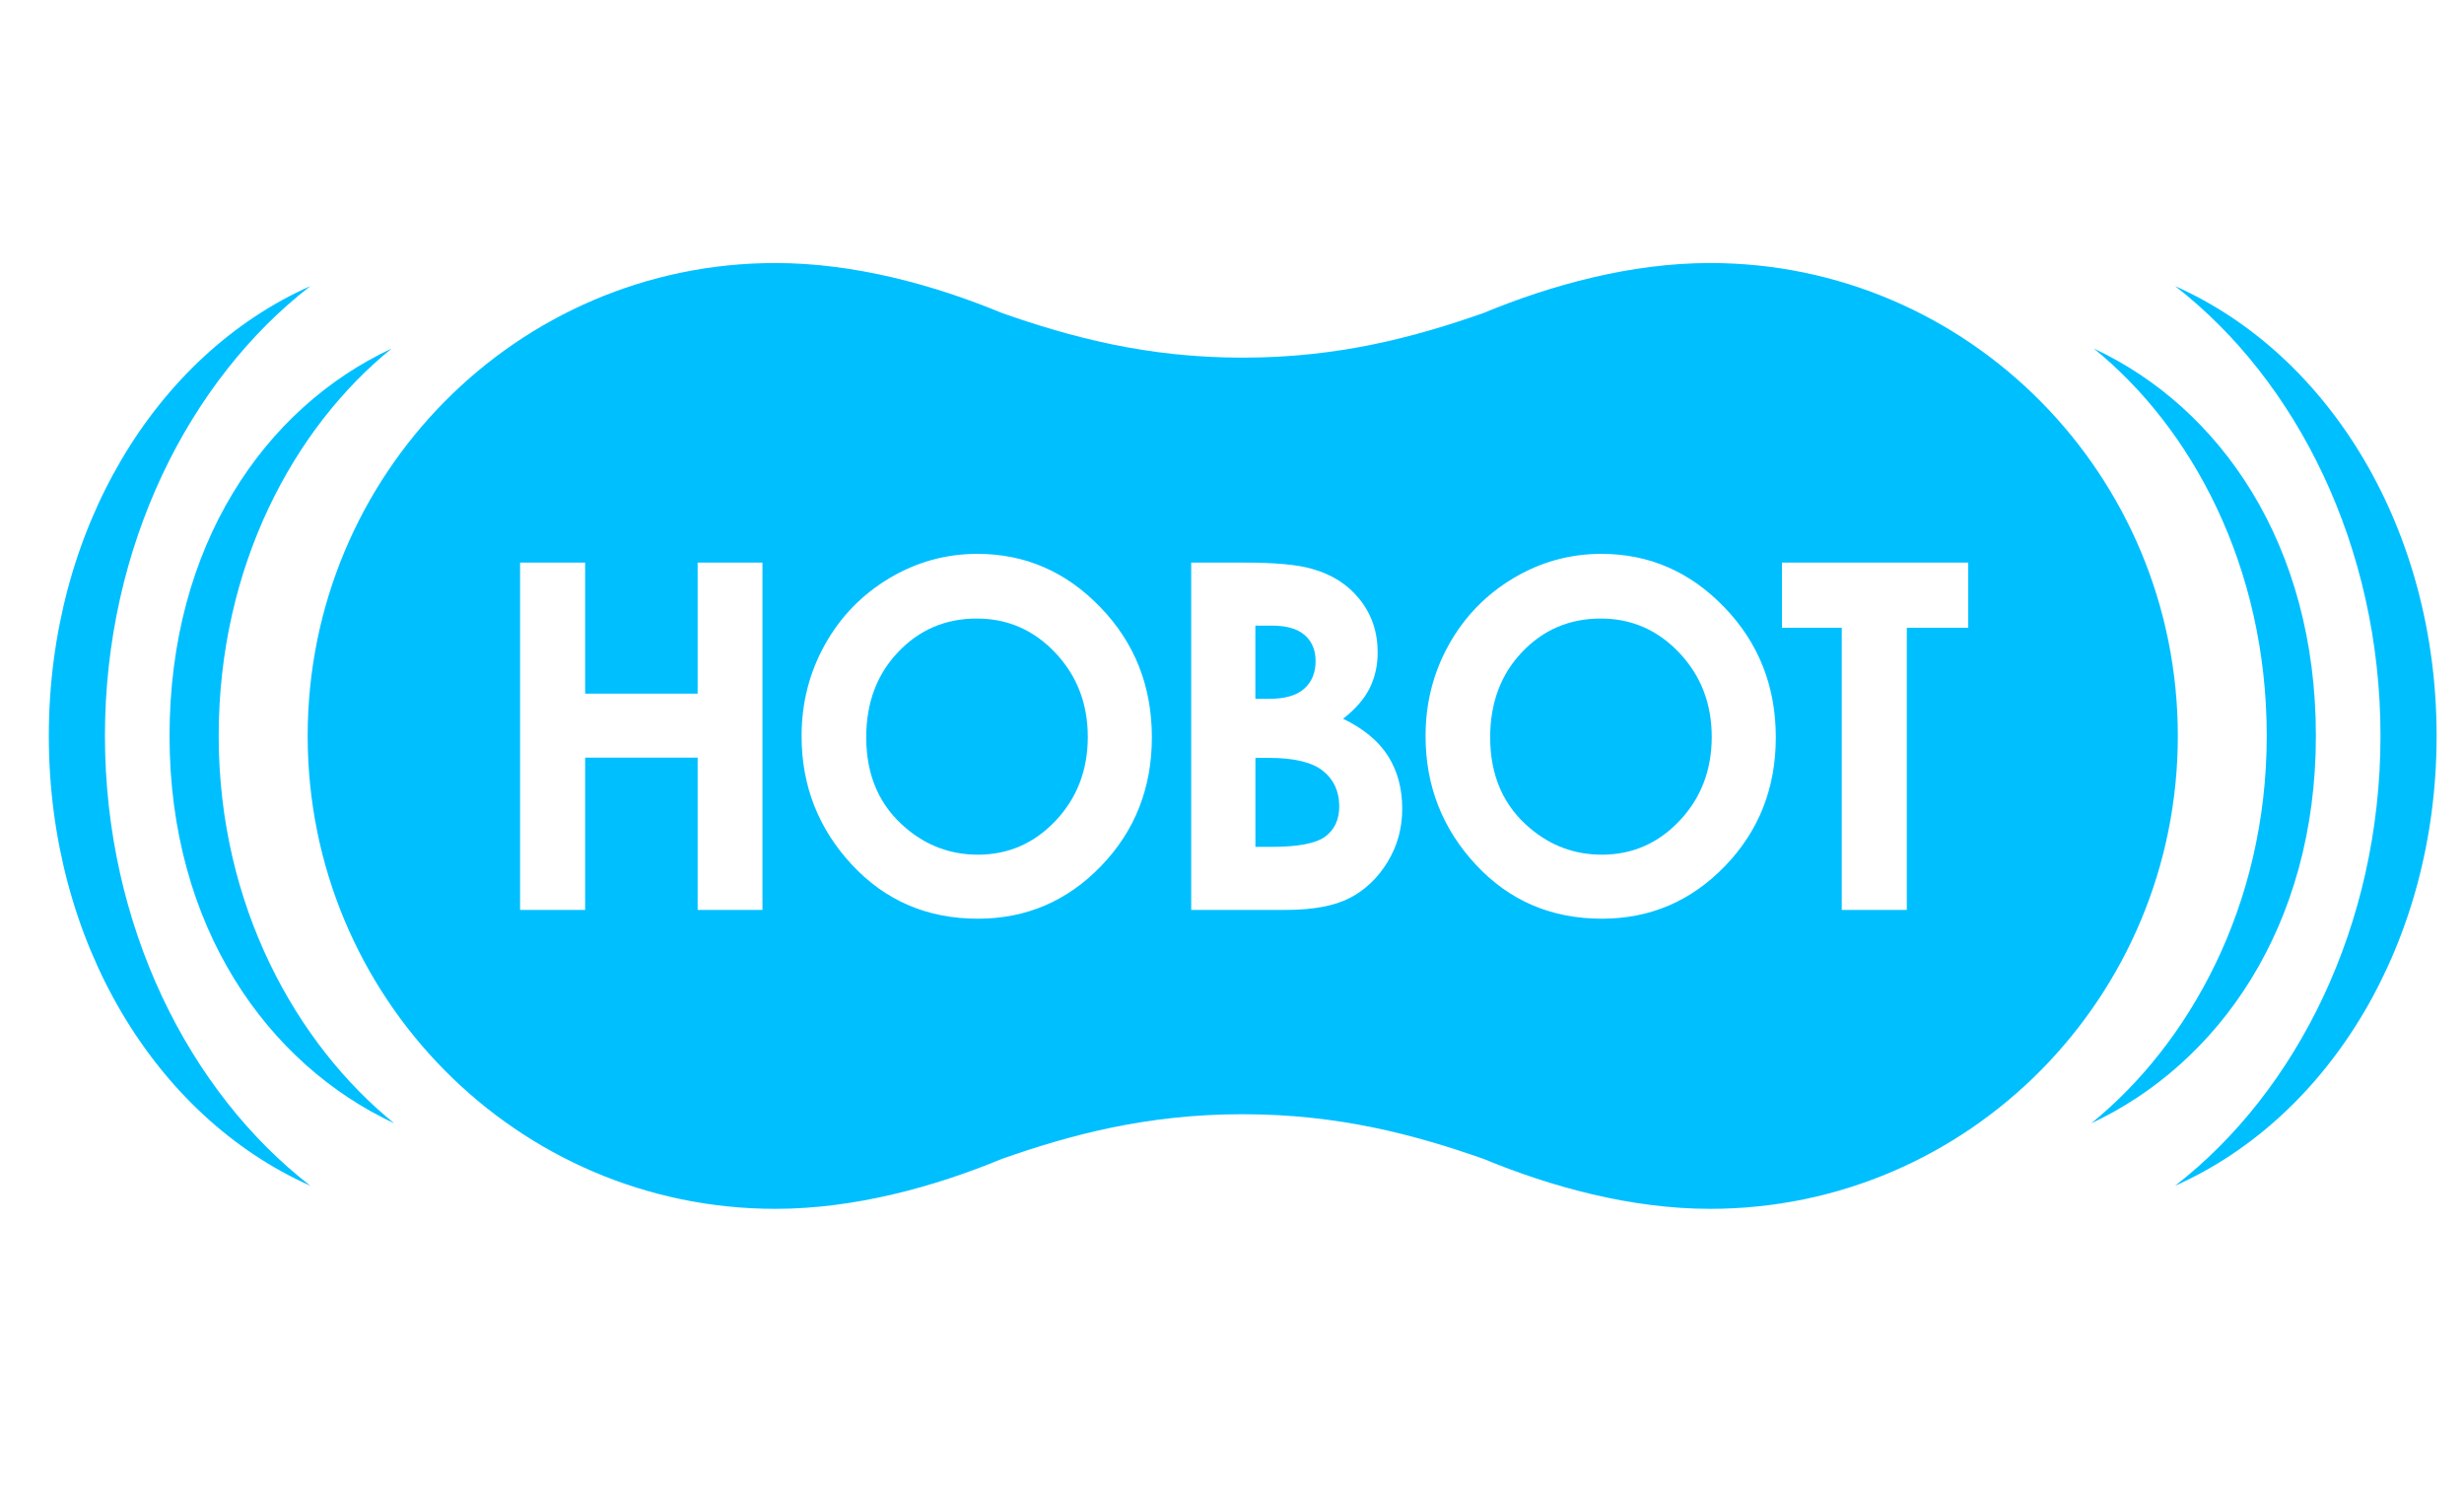 <?xml version="1.0" encoding="utf-8"?>
<!-- Generator: Adobe Illustrator 16.0.3, SVG Export Plug-In . SVG Version: 6.00 Build 0)  -->
<!DOCTYPE svg PUBLIC "-//W3C//DTD SVG 1.1//EN" "http://www.w3.org/Graphics/SVG/1.1/DTD/svg11.dtd">
<svg version="1.1" id="圖層_1" xmlns="http://www.w3.org/2000/svg" xmlns:xlink="http://www.w3.org/1999/xlink" x="0px" y="0px"
	 width="82.417px" height="49.941px" viewBox="0 0 82.417 49.941" enable-background="new 0 0 82.417 49.941" xml:space="preserve">
<g>
	<path fill="#00BFFF" d="M3.51,24.619c0-6.345,2.812-11.907,6.871-15.048c-5.199,2.313-8.748,8.176-8.748,15.048
		c0,6.872,3.549,12.735,8.75,15.049C6.322,36.528,3.511,30.963,3.51,24.619"/>
	<path fill="#00BFFF" d="M7.315,24.618c0-5.688,2.524-10.317,5.784-12.957c-4.233,1.976-7.428,6.556-7.428,12.958
		c0,6.4,3.282,10.982,7.515,12.959C9.926,34.936,7.315,30.306,7.315,24.618"/>
	<path fill="#00BFFF" d="M79.624,24.619c0-6.345-2.812-11.907-6.871-15.048c5.2,2.313,8.748,8.176,8.748,15.048
		c0,6.872-3.548,12.735-8.75,15.049C76.811,36.528,79.623,30.963,79.624,24.619"/>
	<path fill="#00BFFF" d="M75.819,24.618c0-5.688-2.524-10.317-5.784-12.957c4.233,1.976,7.428,6.556,7.428,12.958
		c0,6.4-3.282,10.982-7.515,12.959C73.208,34.936,75.819,30.306,75.819,24.618"/>
	<path fill="#00BFFF" d="M44.25,25.787c-0.363-0.29-0.969-0.434-1.813-0.434h-0.445v2.977h0.538c0.891,0,1.491-0.115,1.801-0.347
		s0.465-0.569,0.465-1.012C44.794,26.472,44.613,26.076,44.25,25.787"/>
	<path fill="#00BFFF" d="M43.625,23.038c0.253-0.226,0.38-0.534,0.38-0.924c0-0.363-0.12-0.652-0.361-0.865
		c-0.24-0.213-0.606-0.32-1.1-0.32h-0.554v2.448h0.469C42.983,23.378,43.372,23.264,43.625,23.038"/>
	<path fill="#00BFFF" d="M32.67,20.692c-1.043,0-1.92,0.374-2.63,1.122c-0.711,0.748-1.066,1.698-1.066,2.852
		c0,1.285,0.447,2.301,1.343,3.049c0.695,0.585,1.493,0.876,2.393,0.876c1.018,0,1.884-0.378,2.601-1.138
		c0.715-0.758,1.074-1.693,1.074-2.804c0-1.106-0.361-2.042-1.082-2.808C34.581,21.075,33.703,20.692,32.67,20.692"/>
	<path fill="#00BFFF" d="M57.199,8.799c-2.636,0-5.301,0.728-7.584,1.674c-2.291,0.803-4.833,1.491-8.035,1.491v0
		c-0.004,0-0.009,0-0.013,0c-0.004,0-0.009,0-0.013,0v0c-3.203,0-5.744-0.688-8.035-1.491c-2.282-0.946-4.948-1.674-7.583-1.674
		c-8.64,0-15.645,7.083-15.645,15.82c0,8.737,7.005,15.82,15.645,15.82c2.636,0,5.301-0.729,7.583-1.674
		c2.292-0.804,4.833-1.491,8.035-1.491l0,0c0.004,0,0.009,0,0.013,0c0.004,0,0.009,0,0.013,0l0,0c3.202,0,5.744,0.688,8.035,1.491
		c2.283,0.945,4.948,1.674,7.584,1.674c8.641,0,15.645-7.083,15.646-15.82C72.843,15.882,65.839,8.799,57.199,8.799 M25.503,30.44
		h-2.168v-5.095h-3.763v5.095h-2.176V18.82h2.176v4.385h3.763V18.82h2.168V30.44z M36.83,28.971
		c-1.132,1.174-2.506,1.762-4.121,1.762c-1.692,0-3.098-0.603-4.218-1.81c-1.119-1.205-1.679-2.639-1.679-4.297
		c0-1.112,0.261-2.133,0.782-3.065c0.521-0.932,1.238-1.671,2.15-2.216c0.913-0.545,1.896-0.817,2.949-0.817
		c1.594,0,2.966,0.595,4.113,1.786c1.148,1.189,1.722,2.641,1.722,4.353C38.528,26.361,37.962,27.796,36.83,28.971 M46.412,28.836
		c-0.328,0.537-0.75,0.939-1.266,1.205c-0.517,0.266-1.23,0.398-2.141,0.398h-3.161V18.82h1.772c1.028,0,1.781,0.069,2.255,0.206
		c0.676,0.185,1.213,0.527,1.611,1.027c0.399,0.5,0.599,1.09,0.599,1.77c0,0.442-0.091,0.844-0.271,1.205
		c-0.182,0.361-0.478,0.699-0.886,1.015c0.685,0.332,1.185,0.747,1.502,1.244c0.316,0.498,0.476,1.086,0.476,1.766
		C46.903,27.704,46.74,28.3,46.412,28.836 M57.7,28.971c-1.132,1.174-2.506,1.762-4.12,1.762c-1.692,0-3.098-0.603-4.218-1.81
		c-1.119-1.205-1.679-2.639-1.679-4.297c0-1.112,0.26-2.133,0.782-3.065c0.521-0.932,1.238-1.671,2.15-2.216
		s1.895-0.817,2.948-0.817c1.595,0,2.966,0.595,4.113,1.786c1.147,1.189,1.722,2.641,1.722,4.353
		C59.399,26.361,58.833,27.796,57.7,28.971 M65.834,21h-2.054v9.44h-2.176V21h-2v-2.18h6.229V21z"/>
	<path fill="#00BFFF" d="M53.541,20.692c-1.043,0-1.92,0.374-2.631,1.122c-0.71,0.748-1.066,1.698-1.066,2.852
		c0,1.285,0.448,2.301,1.343,3.049c0.695,0.585,1.492,0.876,2.394,0.876c1.017,0,1.884-0.378,2.601-1.138
		c0.715-0.758,1.073-1.693,1.073-2.804c0-1.106-0.36-2.042-1.082-2.808C55.451,21.075,54.574,20.692,53.541,20.692"/>
</g>
</svg>
